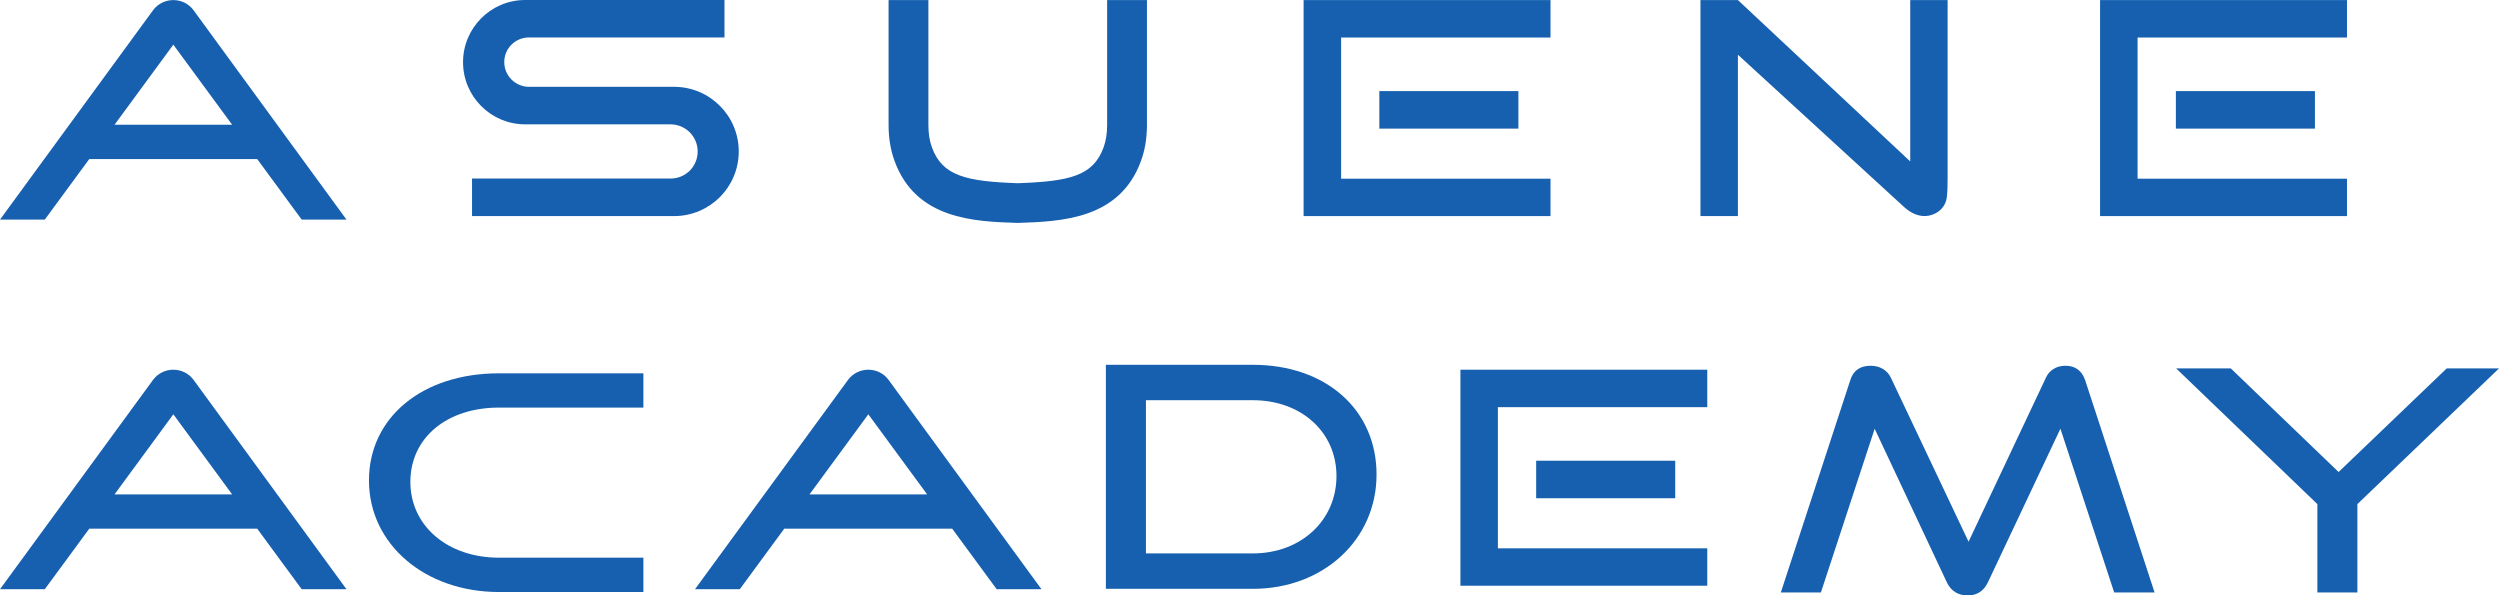 <svg width="529" height="126" viewBox="0 0 529 126" fill="none" xmlns="http://www.w3.org/2000/svg">
<path d="M275.841 45.724H328.087V37.812H283.781V7.942H328.087V0.016H275.841V45.724Z" fill="#1660AF"/>
<path d="M321.294 19.275H291.868V27.215H321.294V19.275Z" fill="#1660AF"/>
<path d="M444.374 45.724H496.62V37.812H452.313V7.942H496.62V0.016H444.374V45.724Z" fill="#1660AF"/>
<path d="M489.839 19.275H460.414V27.215H489.839V19.275Z" fill="#1660AF"/>
<path d="M142.679 18.372H111.933C110.504 18.372 109.196 17.779 108.239 16.836C107.282 15.879 106.703 14.585 106.703 13.129C106.703 10.244 109.048 7.926 111.919 7.926H153.301V0H111.137C103.872 0 97.981 5.89 97.981 13.156C97.981 16.782 99.451 20.084 101.837 22.457C104.209 24.842 107.498 26.312 111.137 26.312H141.884C145.051 26.312 147.626 28.886 147.626 32.054C147.626 33.631 146.992 35.073 145.954 36.111C144.903 37.149 143.474 37.783 141.884 37.783H99.882V45.722H142.652C146.426 45.722 149.836 44.185 152.317 41.719C154.783 39.252 156.32 35.828 156.32 32.054C156.32 24.492 150.187 18.372 142.639 18.372H142.679Z" fill="#1660AF"/>
<path d="M234.271 26.449C234.271 28.215 234.014 29.819 233.516 31.194C231.319 37.219 226.358 38.378 215.359 38.769C204.36 38.378 199.4 37.219 197.202 31.194C196.69 29.819 196.448 28.228 196.448 26.449V0.016H188.023V26.449C188.023 29.199 188.441 31.773 189.29 34.065C193.806 46.439 206.18 46.87 215.211 47.167H215.507C224.538 46.857 236.926 46.425 241.428 34.065C242.277 31.76 242.695 29.199 242.695 26.449V0.016H234.271V26.449Z" fill="#1660AF"/>
<path d="M36.677 0.016C35.06 0.016 33.442 0.744 32.391 2.159L0 46.466H9.476L18.885 33.66H54.43L63.838 46.466H73.314L40.95 2.159C39.899 0.73 38.281 0.016 36.664 0.016H36.677ZM24.236 26.395L36.677 9.451L49.119 26.395H24.236Z" fill="#1660AF"/>
<path d="M404.205 0.016V34.159L367.743 0.016H359.817V45.724H367.743V11.581L402.884 43.783C404.326 45.104 406.173 46.021 408.154 45.63C409.907 45.279 411.362 44.107 411.821 42.382C412.144 41.141 412.09 38.985 412.117 37.3C412.117 36.437 412.117 0.016 412.117 0.016H404.191H404.205Z" fill="#1660AF"/>
<path d="M309.026 123.937H361.258V116.025H316.952V86.155H361.258V78.229H309.026V123.937Z" fill="#1660AF"/>
<path d="M354.477 97.489H325.052V105.428H354.477V97.489Z" fill="#1660AF"/>
<path d="M36.677 78.229C35.06 78.229 33.442 78.957 32.391 80.372L0 124.679H9.476L18.885 111.873H54.43L63.838 124.679H73.314L40.95 80.372C39.899 78.943 38.281 78.229 36.664 78.229H36.677ZM24.236 104.608L36.677 87.665L49.119 104.608H24.236Z" fill="#1660AF"/>
<path d="M183.737 78.229C182.119 78.229 180.502 78.957 179.45 80.372L147.06 124.679H156.536L165.944 111.873H201.489L210.898 124.679H220.374L188.01 80.372C186.958 78.943 185.341 78.229 183.723 78.229H183.737ZM171.295 104.608L183.737 87.665L196.178 104.608H171.295Z" fill="#1660AF"/>
<path d="M78.072 101.667C78.072 115.119 89.88 125.269 105.556 125.269H136.141V118.004H105.556C94.705 118.004 86.833 111.264 86.833 101.963C86.833 92.663 94.53 86.246 105.556 86.246H136.141V78.995H105.556C89.367 78.995 78.072 88.322 78.072 101.667Z" fill="#1660AF"/>
<path d="M265.1 77.19H234.003V124.597H265.1C280.021 124.597 291.277 114.204 291.277 100.415C291.277 86.626 280.507 77.19 265.1 77.19ZM265.1 117.102H242.481V84.684H265.1C275.358 84.684 282.798 91.438 282.798 100.738C282.798 110.039 275.358 117.102 265.1 117.102Z" fill="#1660AF"/>
<path d="M437.05 77.393C435.149 77.393 433.64 78.323 432.912 79.927L416.548 114.623L400.117 79.941C399.389 78.35 397.785 77.393 395.83 77.393C393.579 77.393 392.123 78.431 391.517 80.453L376.824 125.366H385.303L396.679 90.724L411.978 123.277C412.841 125.056 414.351 126 416.332 126C418.314 126 419.742 125.083 420.619 123.264L435.985 90.711L447.362 125.366H455.908L441.215 80.44C440.514 78.418 439.112 77.393 437.05 77.393Z" fill="#1660AF"/>
<path d="M517.721 77.959L494.846 99.876L472.039 77.959H460.474L490.358 106.67V125.366H498.823V106.67L528.787 77.959H517.721Z" fill="#1660AF"/>
</svg>
